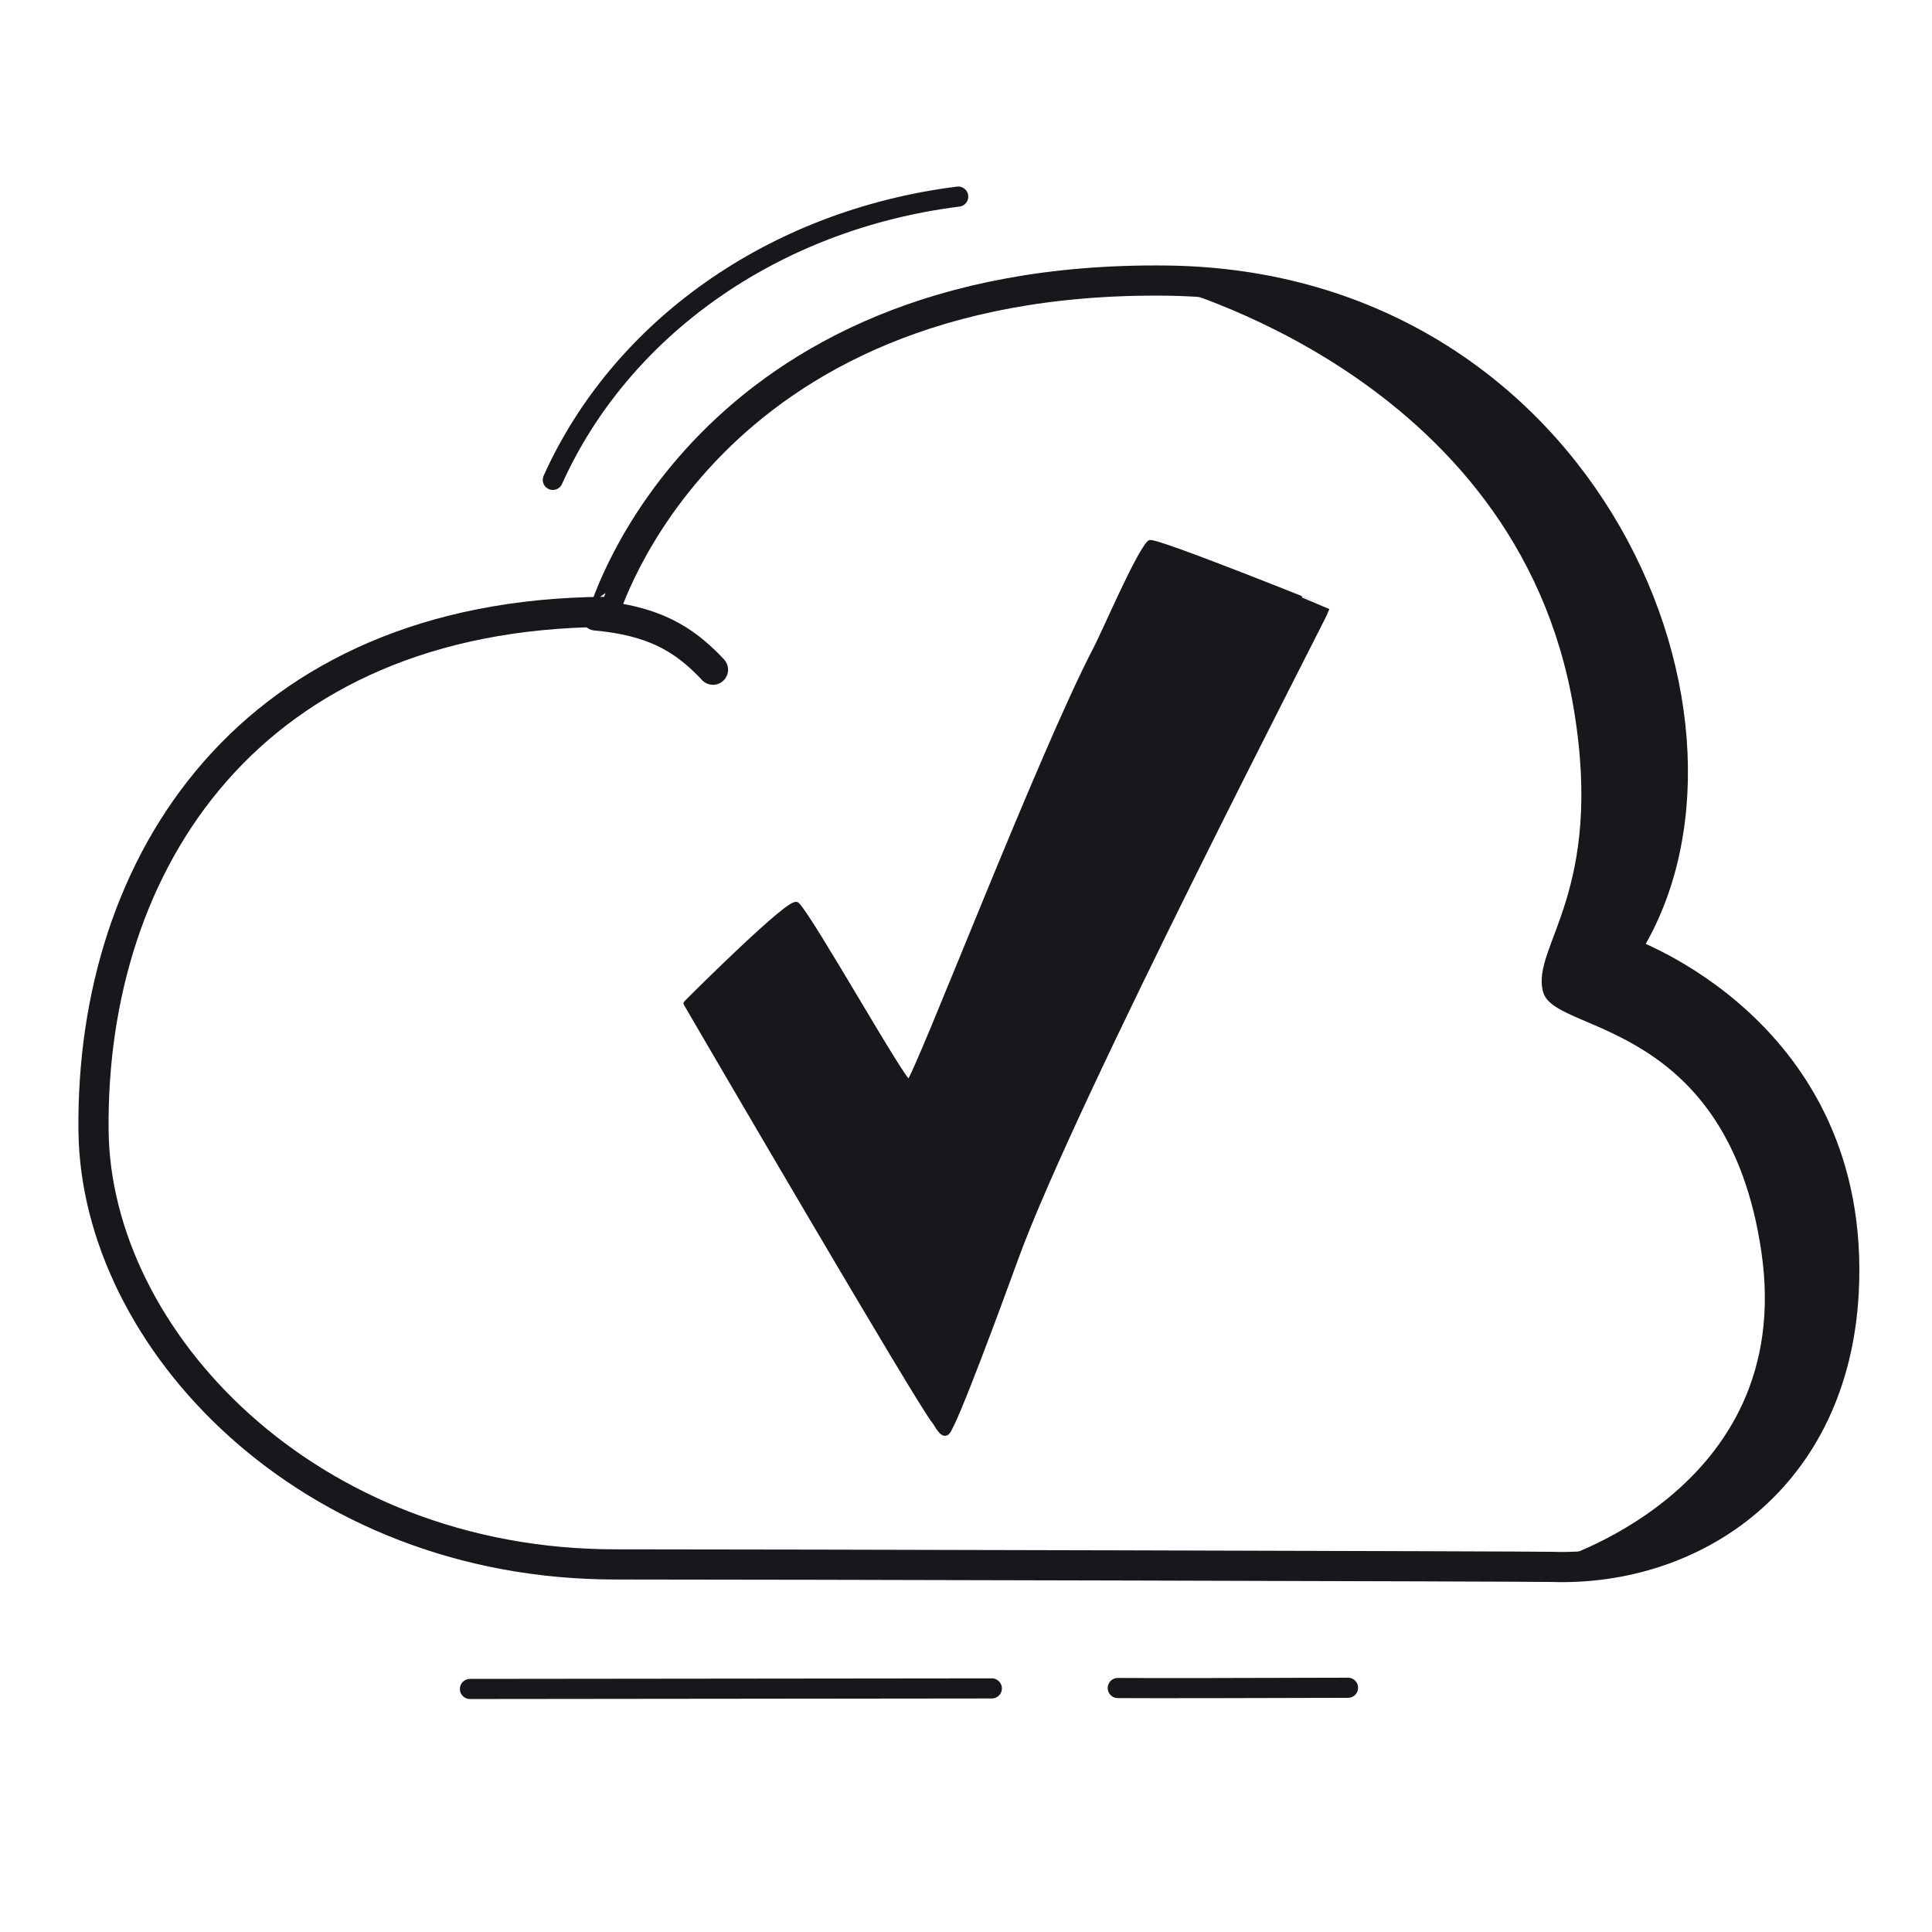 <svg xmlns="http://www.w3.org/2000/svg" width="192" height="192" style="width:100%;height:100%;transform:translate3d(0,0,0);content-visibility:visible" viewBox="0 0 192 192"><defs><clipPath id="a"><path d="M0 0h192v192H0z"/></clipPath><clipPath id="e"><path d="M0 0h192v192H0z"/></clipPath><clipPath id="d"><path d="M0 0h192v192H0z"/></clipPath><clipPath id="c"><path d="M0 0h192v192H0z"/></clipPath><clipPath id="b"><path d="M0 0h192v192H0z"/></clipPath></defs><g clip-path="url(#a)"><g clip-path="url(#b)" style="display:none"><g style="display:none"><path class="primary"/><path fill="none" class="primary"/></g><path fill="none" class="primary" style="display:none"/><path fill="none" class="primary" style="display:none"/><path fill="none" class="primary" style="display:none"/><path fill="none" class="primary" style="display:none"/><path fill="none" class="primary" style="display:none"/><g style="display:none"><path fill="none" class="primary"/><path class="primary"/></g><g style="display:none"><path fill="none" class="primary"/><path class="primary"/></g></g><g clip-path="url(#c)" style="display:none"><g style="display:none"><path class="primary"/><path fill="none" class="primary"/></g><path fill="none" class="primary" style="display:none"/><path fill="none" class="primary" style="display:none"/><g style="display:none"><path fill="none" class="primary"/><path class="primary"/></g><g style="display:none"><path fill="none" class="primary"/><path class="primary"/></g><path fill="none" class="primary" style="display:none"/><path fill="none" class="primary" style="display:none"/><path fill="none" class="primary" style="display:none"/></g><g clip-path="url(#d)" style="display:block"><g style="display:block"><path fill="#17171C" d="M156.872 70.258c-5.721-33.784-41.697-42.381-40.916-42.371 41.748.506 59.788 44.587 45.41 66.626-.027.042 23.206 7.841 21.86 33.856-.959 18.528-14.842 27.803-28.989 27.346-.113-.004 24.863-6.954 21.303-31.359-3.386-23.205-20.678-22.234-21.706-25.901-1.162-4.148 6.16-9.765 3.038-28.197" class="primary"/><path fill="none" stroke="#17171C" stroke-linecap="round" stroke-linejoin="round" stroke-width=".996" d="M156.872 70.258c-5.721-33.784-41.697-42.381-40.916-42.371 41.748.506 59.788 44.587 45.41 66.626-.027.042 23.206 7.841 21.86 33.856-.959 18.528-14.842 27.803-28.989 27.346-.113-.004 24.863-6.954 21.303-31.359-3.386-23.205-20.678-22.234-21.706-25.901-1.162-4.148 6.16-9.765 3.038-28.197" class="primary"/></g><path fill="none" stroke="#17171C" stroke-linecap="round" stroke-linejoin="round" stroke-width="2.998" d="M57.95 63.91c-1.532-.05-79.474-.251-93.054-.245-30.615.014-51.663-22.381-51.888-43.101-.291-26.796 15.661-51.273 50.743-51.56.112 0 9.632-33.484 55.918-32.923 41.748.506 59.788 44.587 45.41 66.626-.027.042 23.206 7.842 21.86 33.857C85.98 55.092 72.097 64.367 57.95 63.91" class="primary" style="display:block" transform="translate(96.287 91.805)"/><path fill="none" stroke="#17171C" stroke-linecap="round" stroke-linejoin="round" stroke-width="3" d="M5.449 3.839a16 16 0 0 0-.628-.912C2.592-.154-.116-2.113-5.09-3.46" class="primary" style="display:block" transform="rotate(-9.847 402.164 -344.434)"/><path fill="none" stroke="#17171C" stroke-linecap="round" stroke-linejoin="round" stroke-width="2" d="M11.289-.006C1.605.024-7.86.045-11.594.02" class="primary" style="display:block" transform="translate(122.677 167.734)"/><path fill="none" stroke="#17171C" stroke-linecap="round" stroke-linejoin="round" stroke-width="2" d="M25.99.059C4.345.083-16.56.108-25.872.115" class="primary" style="display:block" transform="translate(72.576 167.733)"/><path fill="none" stroke="#17171C" stroke-linecap="round" stroke-linejoin="round" stroke-width="2" d="M-20.087 13.949C-13.353-1.018 1.748-11.88 20.2-14.201" class="primary" style="display:block" transform="translate(75.026 33.739)"/><g style="display:none"><path fill="none" stroke="#17171C" stroke-linecap="round" stroke-linejoin="round" stroke-width=".58" d="M92.932 141.286c-1.138-1.14-24.236-40.738-24.714-41.568.998-1.02 10.395-10.347 10.96-9.782 1.485 1.486 10.776 18.069 11.166 17.68.95-.952 13.12-32.673 18.612-43.16.844-1.61 4.136-9.313 5.308-10.486.37-.37 17.559 6.555 17.559 6.563 0 .243-25.154 48.686-30.868 64.4-1.553 4.271-6.094 16.625-6.857 17.39-.418.416-1.033-.904-1.166-1.037" class="primary"/><path fill="#17171C" d="M92.932 141.286c-1.138-1.14-24.236-40.738-24.714-41.568.998-1.02 10.395-10.347 10.96-9.782 1.485 1.486 10.776 18.069 11.166 17.68.95-.952 13.12-32.673 18.612-43.16.844-1.61 4.136-9.313 5.308-10.486.37-.37 17.559 6.555 17.559 6.563 0 .243-25.154 48.686-30.868 64.4-1.553 4.271-6.094 16.625-6.857 17.39-.418.416-1.033-.904-1.166-1.037" class="primary"/></g><g style="display:block"><path fill="none" stroke="#17171C" stroke-linecap="round" stroke-linejoin="round" stroke-width=".58" d="M92.932 141.286c-1.138-1.14-24.236-40.738-24.714-41.568.998-1.02 10.395-10.347 10.96-9.782 1.485 1.486 10.776 18.069 11.166 17.68.95-.952 13.12-32.673 18.612-43.16.844-1.61 4.136-9.313 5.308-10.486.37-.37 17.559 6.555 17.559 6.563 0 .243-25.154 48.686-30.868 64.4-1.553 4.271-6.094 16.625-6.857 17.39-.418.416-1.033-.904-1.166-1.037" class="primary"/><path fill="#17171C" d="M92.932 141.286c-1.138-1.14-24.236-40.738-24.714-41.568.998-1.02 10.395-10.347 10.96-9.782 1.485 1.486 10.776 18.069 11.166 17.68.95-.952 13.12-32.673 18.612-43.16.844-1.61 4.136-9.313 5.308-10.486.37-.37 17.559 6.555 17.559 6.563 0 .243-25.154 48.686-30.868 64.4-1.553 4.271-6.094 16.625-6.857 17.39-.418.416-1.033-.904-1.166-1.037" class="primary"/></g></g><g clip-path="url(#e)" style="display:none"><path fill="none" class="primary" style="display:none"/><path fill="none" class="primary" style="display:none"/><path fill="none" class="primary" style="display:none"/><path fill="none" class="primary" style="display:none"/><path fill="none" class="primary" style="display:none"/><g style="display:none"><path fill="none" class="primary"/><path class="primary"/></g><g style="display:none"><path class="primary"/><path fill="none" class="primary"/></g></g></g></svg>